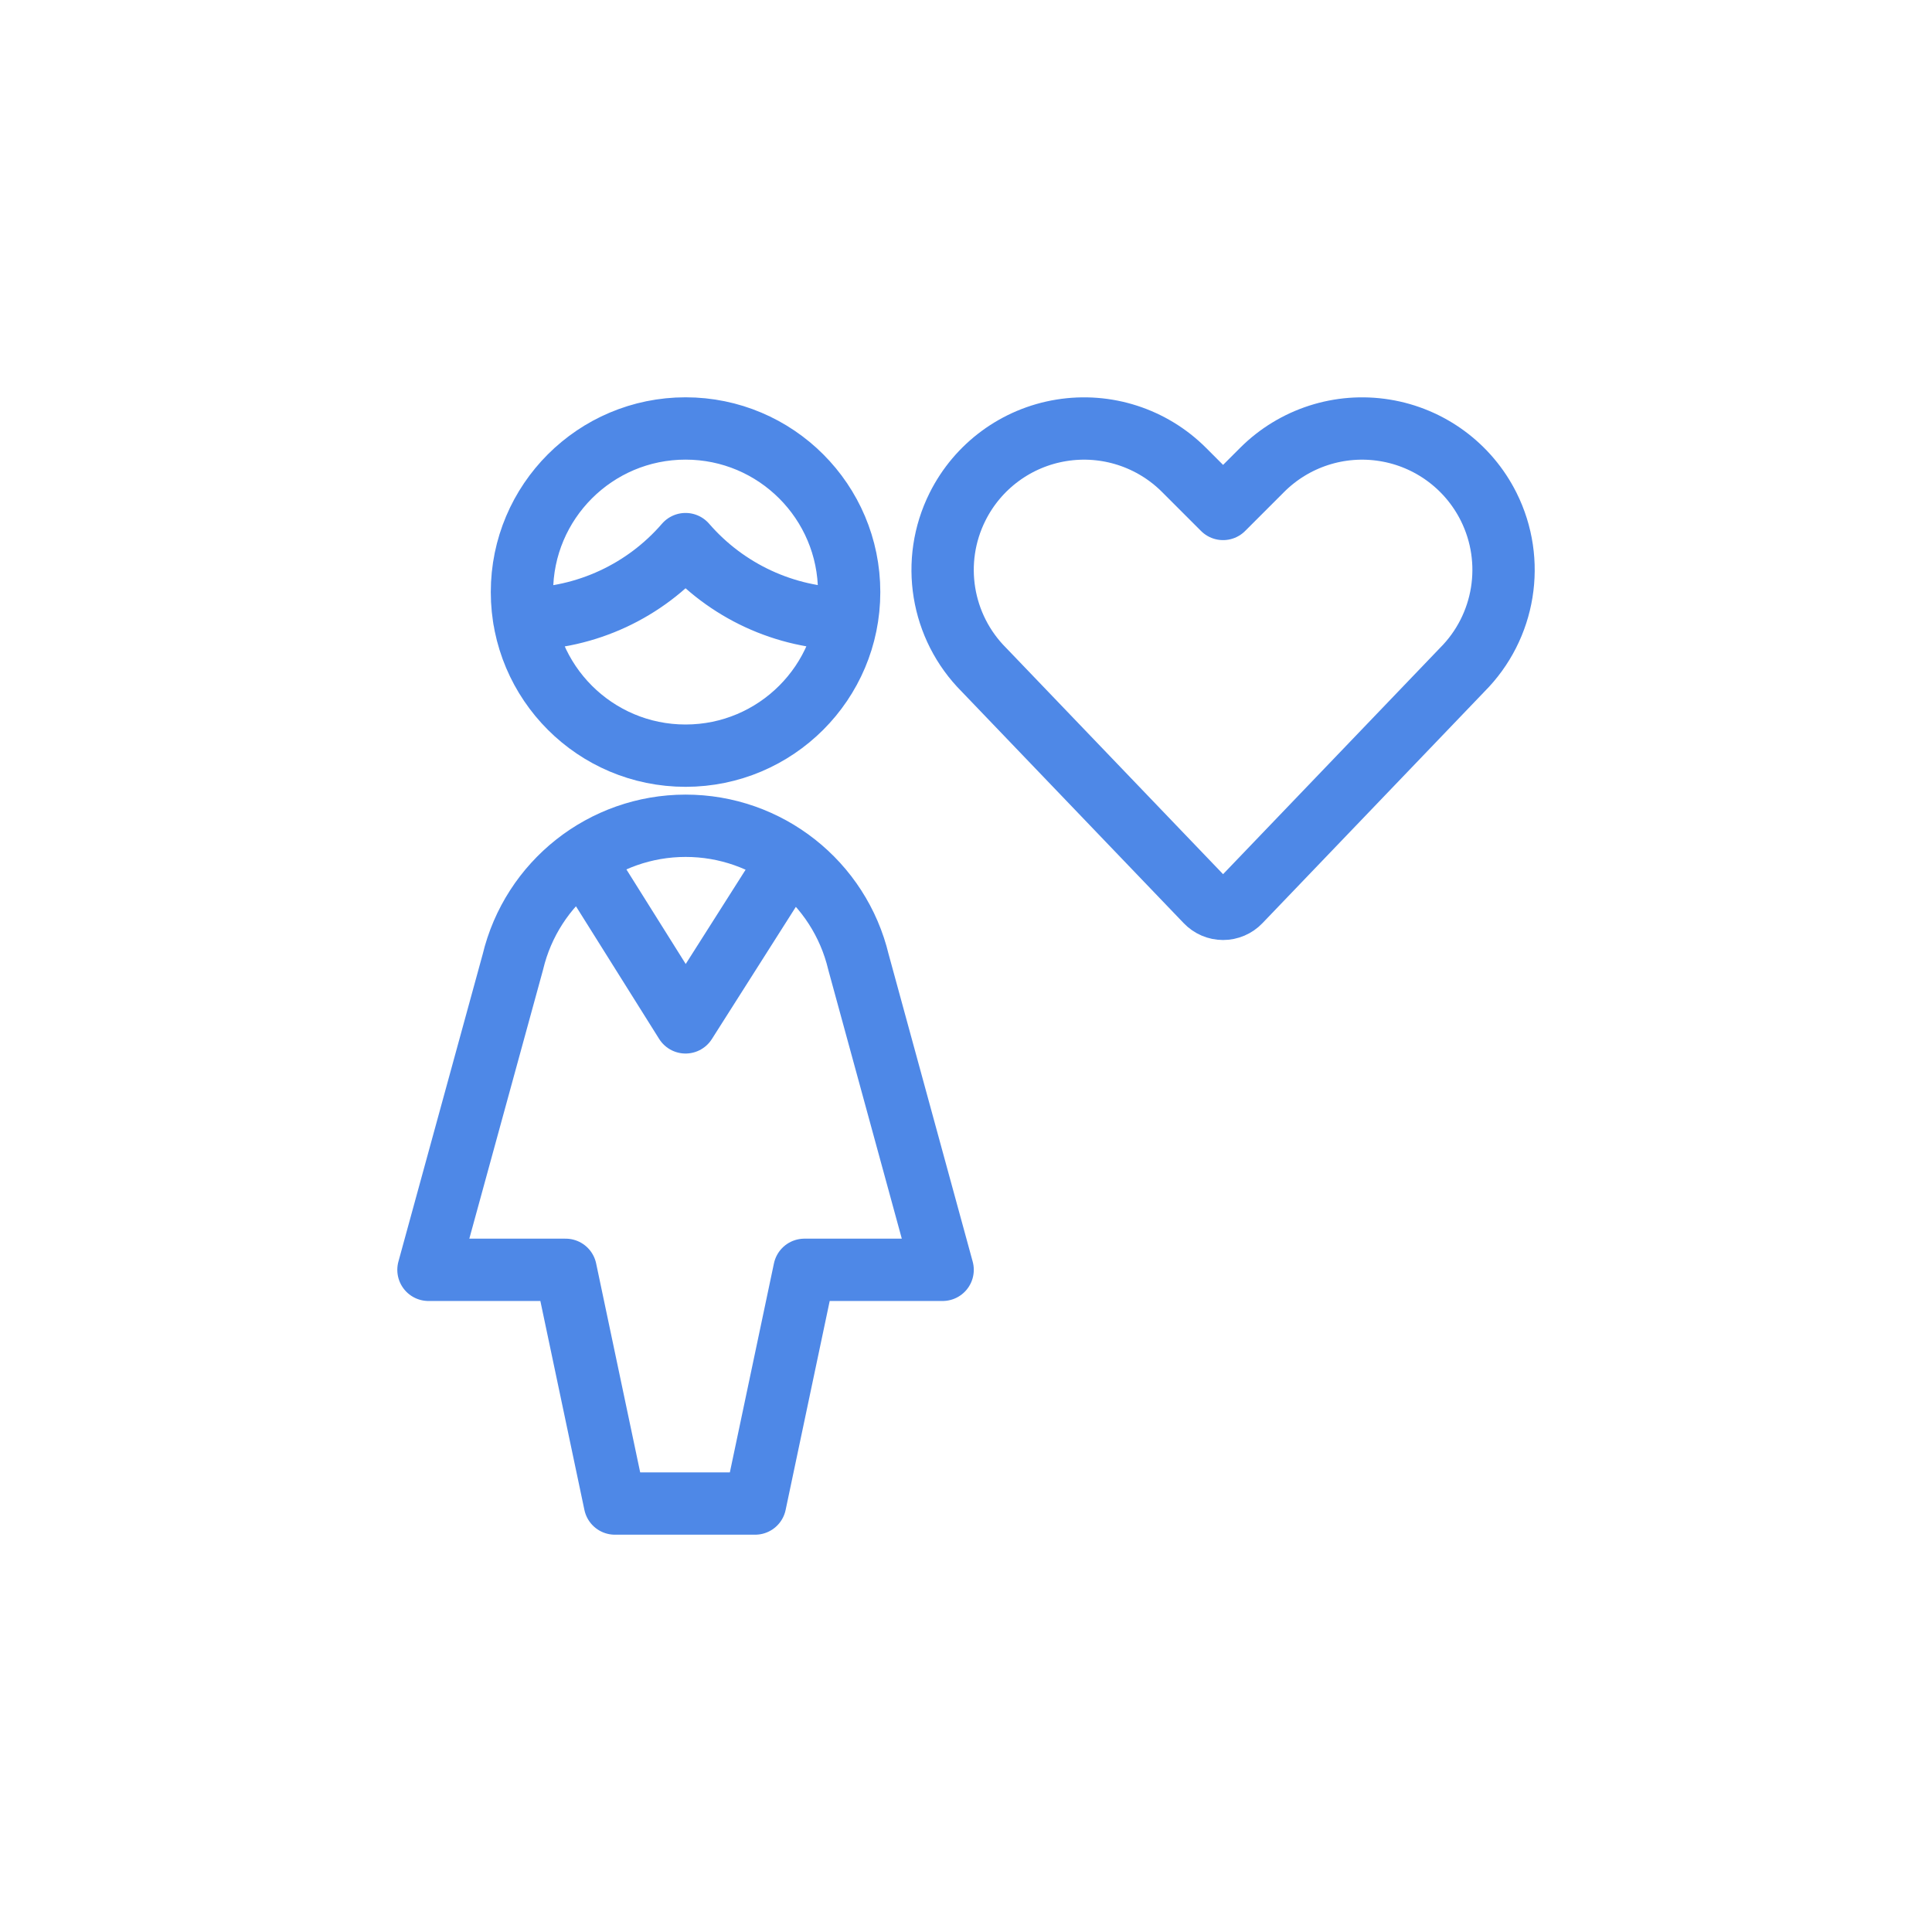 <svg xmlns="http://www.w3.org/2000/svg" xmlns:xlink="http://www.w3.org/1999/xlink" width="62" height="62" viewBox="0 0 62 62" style="fill:none;stroke:none;fill-rule:evenodd;clip-rule:evenodd;stroke-linecap:round;stroke-linejoin:round;stroke-miterlimit:1.5;"><g id="items" style="isolation: isolate"><g id="blend" style="mix-blend-mode: normal"><g id="g-root-ic_hear_1hd78cb5luc5e-fill" data-item-order="0" transform="translate(3, 3)"></g><g id="g-root-ic_hear_1hd78cb5luc5e-stroke" data-item-order="0" transform="translate(3, 3)"><g id="ic_hear_1hd78cb5luc5e-stroke" fill="none" stroke-linecap="round" stroke-linejoin="round" stroke-miterlimit="4" stroke="#4e88e7" stroke-width="2"><g><path d="M 36.791 25.934C 36.65 26.082 36.454 26.166 36.25 26.166C 36.046 26.166 35.85 26.082 35.709 25.934L 28.579 18.497C 27.198 17.117 26.855 15.007 27.729 13.26L 27.729 13.26C 28.381 11.955 29.621 11.043 31.061 10.81C 32.501 10.576 33.966 11.049 34.998 12.081L 36.25 13.333L 37.502 12.081C 38.534 11.049 39.999 10.576 41.439 10.81C 42.879 11.043 44.119 11.955 44.772 13.26L 44.772 13.26C 45.645 15.007 45.302 17.117 43.921 18.497ZM 13.75 16C 13.75 18.899 16.101 21.25 19 21.25C 21.899 21.25 24.25 18.899 24.25 16C 24.25 13.101 21.899 10.75 19 10.75C 16.101 10.75 13.75 13.101 13.75 16ZM 13.82 16.865C 15.812 16.843 17.698 15.968 19 14.461C 20.303 15.966 22.188 16.84 24.178 16.861M 22.326 24.573L 19 29.809L 15.703 24.552M 19 23.5C 21.64 23.497 23.937 25.309 24.55 27.877L 27.25 37.75L 22.815 37.75L 21.233 45.25L 16.733 45.25L 15.152 37.75L 10.75 37.75L 13.457 27.877C 14.07 25.311 16.362 23.501 19 23.5Z"></path></g></g></g></g></g></svg>
